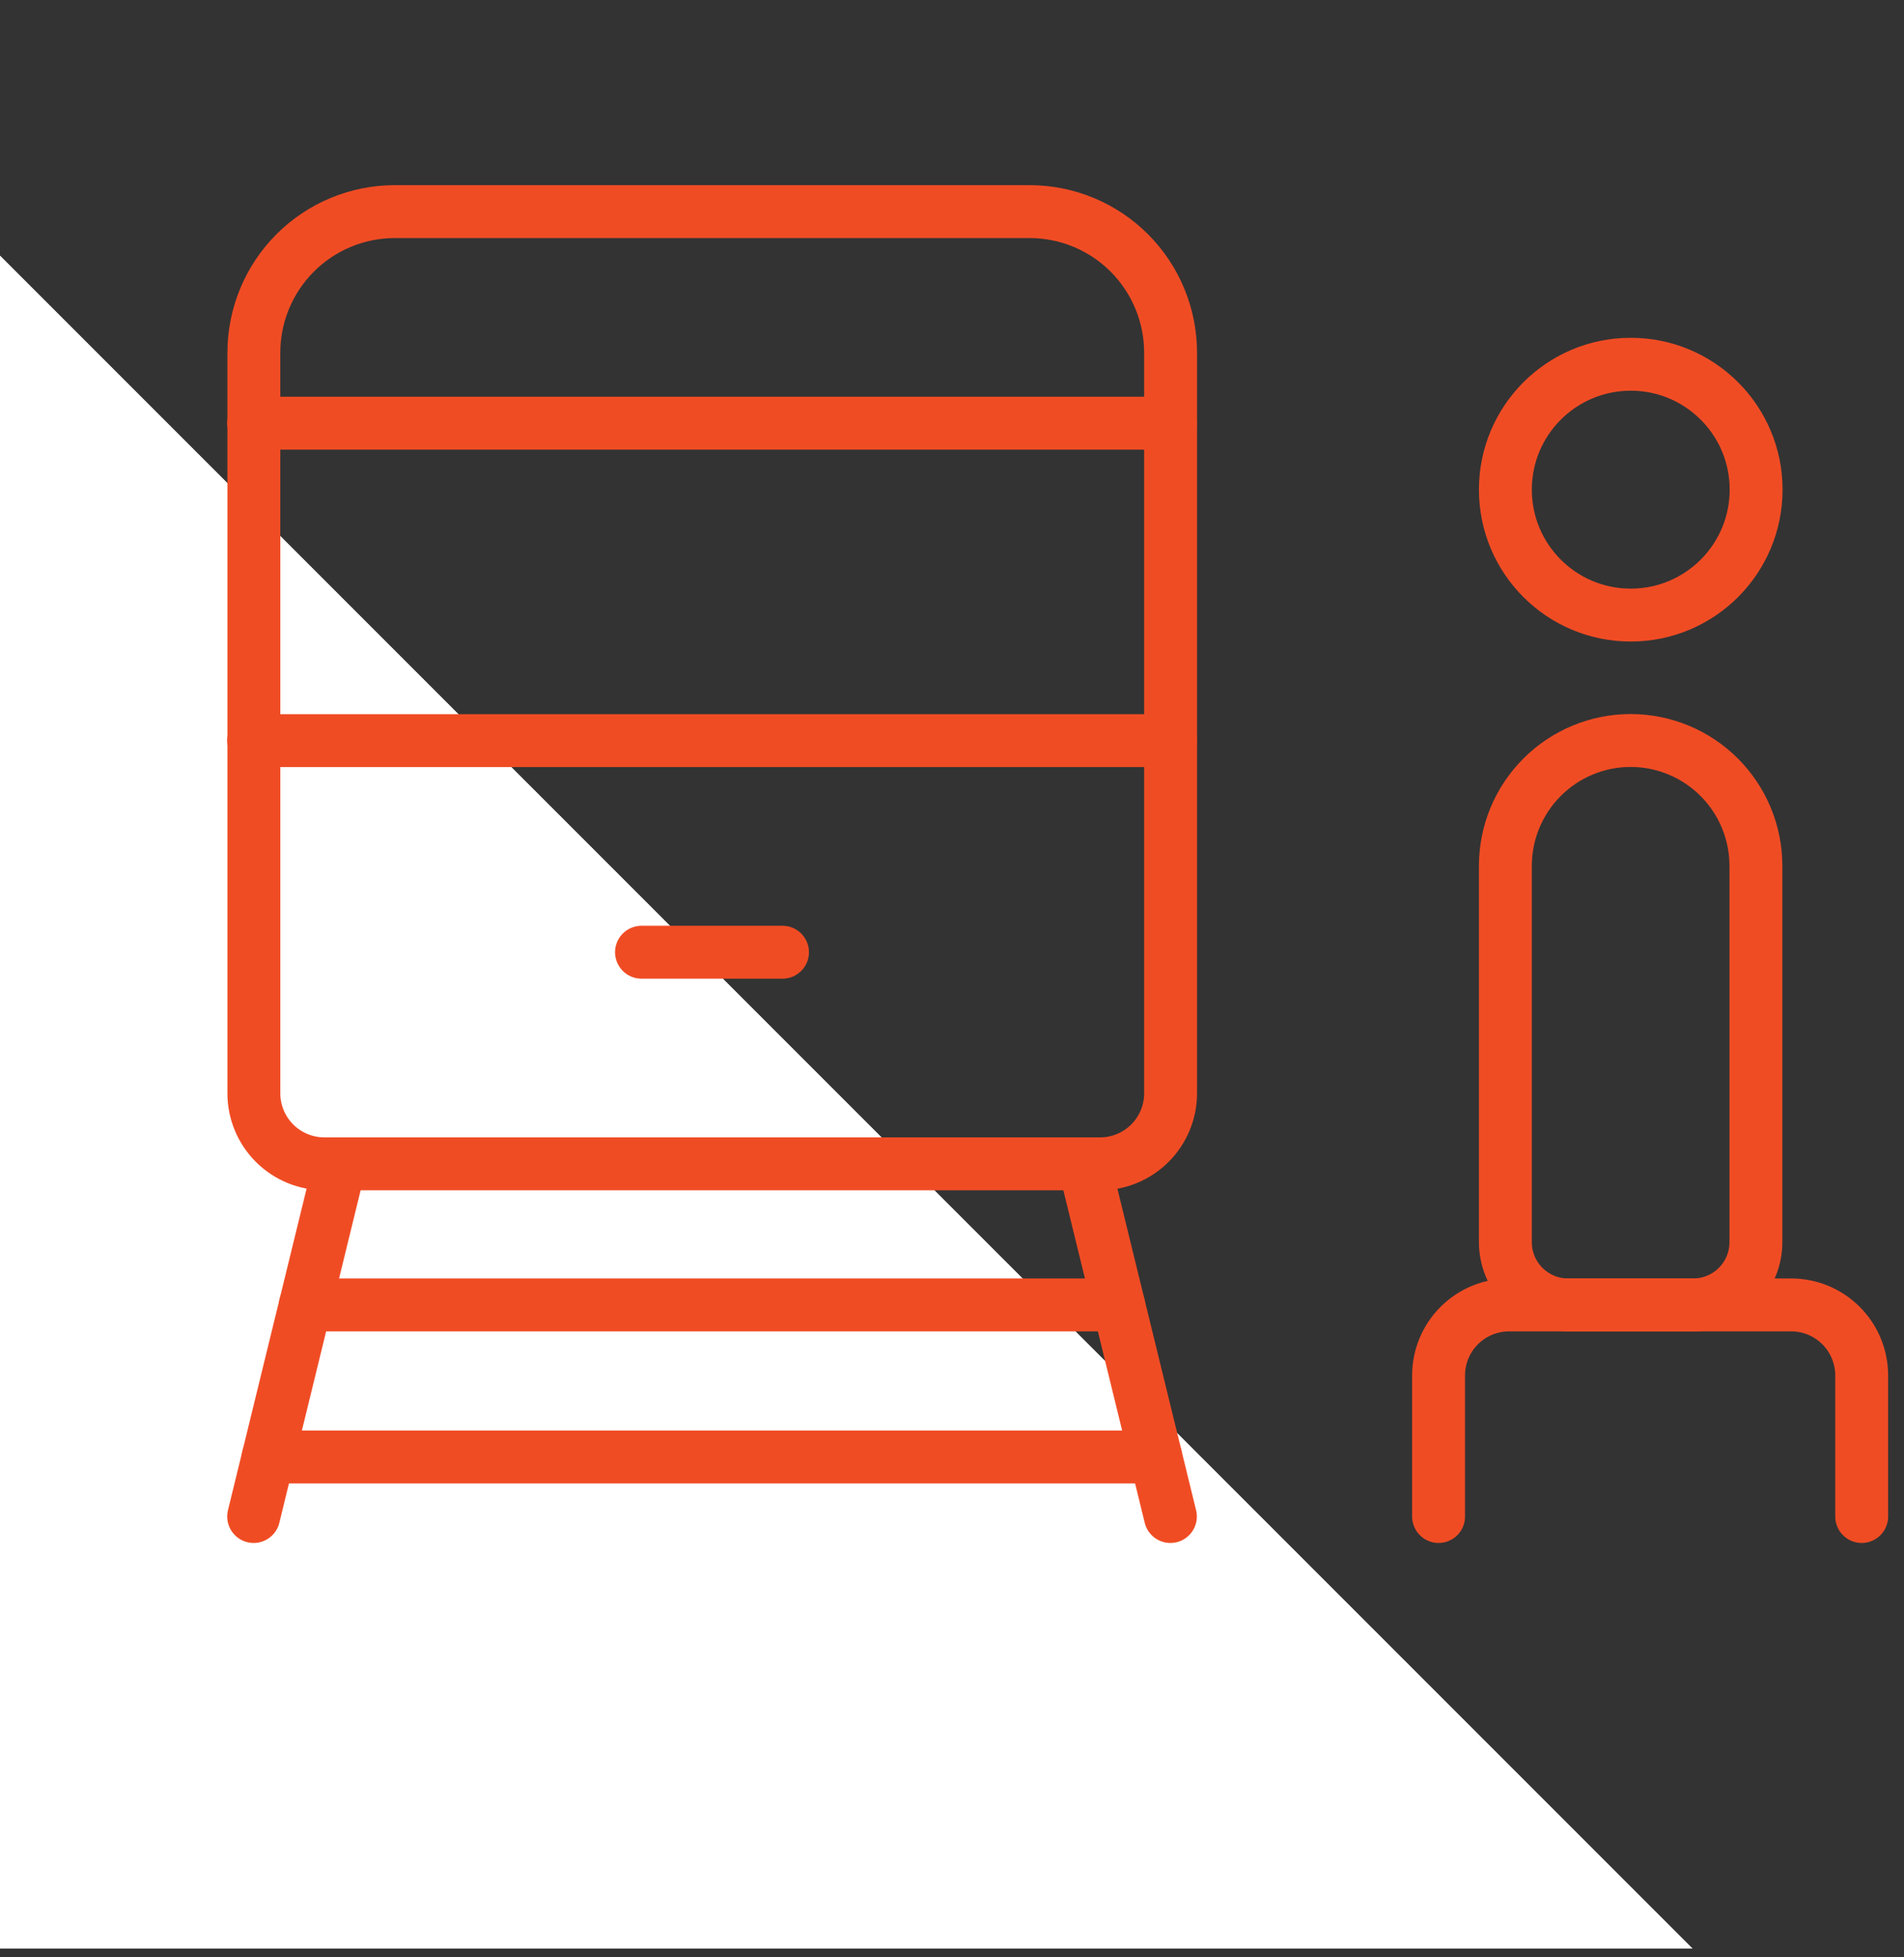 <?xml version="1.0" encoding="UTF-8"?> <svg xmlns="http://www.w3.org/2000/svg" width="72" height="74" viewBox="0 0 72 74" fill="none"><rect x="0" y="0" width="72" height="74" fill="#333333" stroke="none"/><path d="M0 73.667H64L0 9.667V73.667Z" fill="#F3F5F9"></path><path d="M0 73.667H64L0 9.667V73.667Z" fill="white"></path><path d="M14.933 8H38.933C40.347 8 41.704 8.562 42.704 9.562C43.704 10.563 44.266 11.919 44.266 13.334V41.334C44.266 42.041 43.985 42.719 43.485 43.219C42.985 43.719 42.307 44 41.6 44H12.266C11.559 44 10.881 43.719 10.381 43.219C9.881 42.719 9.6 42.041 9.6 41.334V13.334C9.6 11.919 10.162 10.563 11.162 9.562C12.162 8.562 13.518 8 14.933 8Z" stroke="#F04C24" stroke-width="2" stroke-linecap="round" stroke-linejoin="round"></path><path d="M9.592 57.334L12.821 44.128" stroke="#F04C24" stroke-width="2" stroke-linecap="round" stroke-linejoin="round"></path><path d="M44.259 57.334L41.027 44.128" stroke="#F04C24" stroke-width="2" stroke-linecap="round" stroke-linejoin="round"></path><path d="M9.592 16H44.258" stroke="#F04C24" stroke-width="2" stroke-linecap="round" stroke-linejoin="round"></path><path d="M9.592 28H44.258" stroke="#F04C24" stroke-width="2" stroke-linecap="round" stroke-linejoin="round"></path><path d="M10.141 55.083H43.706" stroke="#F04C24" stroke-width="2" stroke-linecap="round" stroke-linejoin="round"></path><path d="M11.549 49.334H42.301" stroke="#F04C24" stroke-width="2" stroke-linecap="round" stroke-linejoin="round"></path><path d="M24.258 36H29.591" stroke="#F04C24" stroke-width="2" stroke-linecap="round" stroke-linejoin="round"></path><path d="M64.038 49.334H59.296C58.668 49.334 58.065 49.084 57.62 48.639C57.175 48.195 56.926 47.592 56.926 46.963V32.736C56.926 31.479 57.425 30.273 58.315 29.384C59.204 28.494 60.41 27.995 61.667 27.995C62.923 27.997 64.127 28.498 65.015 29.387C65.902 30.276 66.4 31.48 66.4 32.736V46.963C66.4 47.59 66.152 48.192 65.709 48.636C65.266 49.081 64.665 49.331 64.038 49.334Z" stroke="#F04C24" stroke-width="2" stroke-linecap="round" stroke-linejoin="round"></path><path d="M61.667 23.254C64.286 23.254 66.408 21.131 66.408 18.512C66.408 15.894 64.286 13.771 61.667 13.771C59.048 13.771 56.926 15.894 56.926 18.512C56.926 21.131 59.048 23.254 61.667 23.254Z" stroke="#F04C24" stroke-width="2" stroke-linecap="round" stroke-linejoin="round"></path><path d="M54.4 57.334V52C54.4 51.293 54.681 50.615 55.181 50.115C55.681 49.615 56.36 49.334 57.067 49.334H67.734C68.441 49.334 69.119 49.615 69.619 50.115C70.119 50.615 70.4 51.293 70.4 52V57.334" stroke="#F04C24" stroke-width="2" stroke-linecap="round" stroke-linejoin="round"></path></svg> 